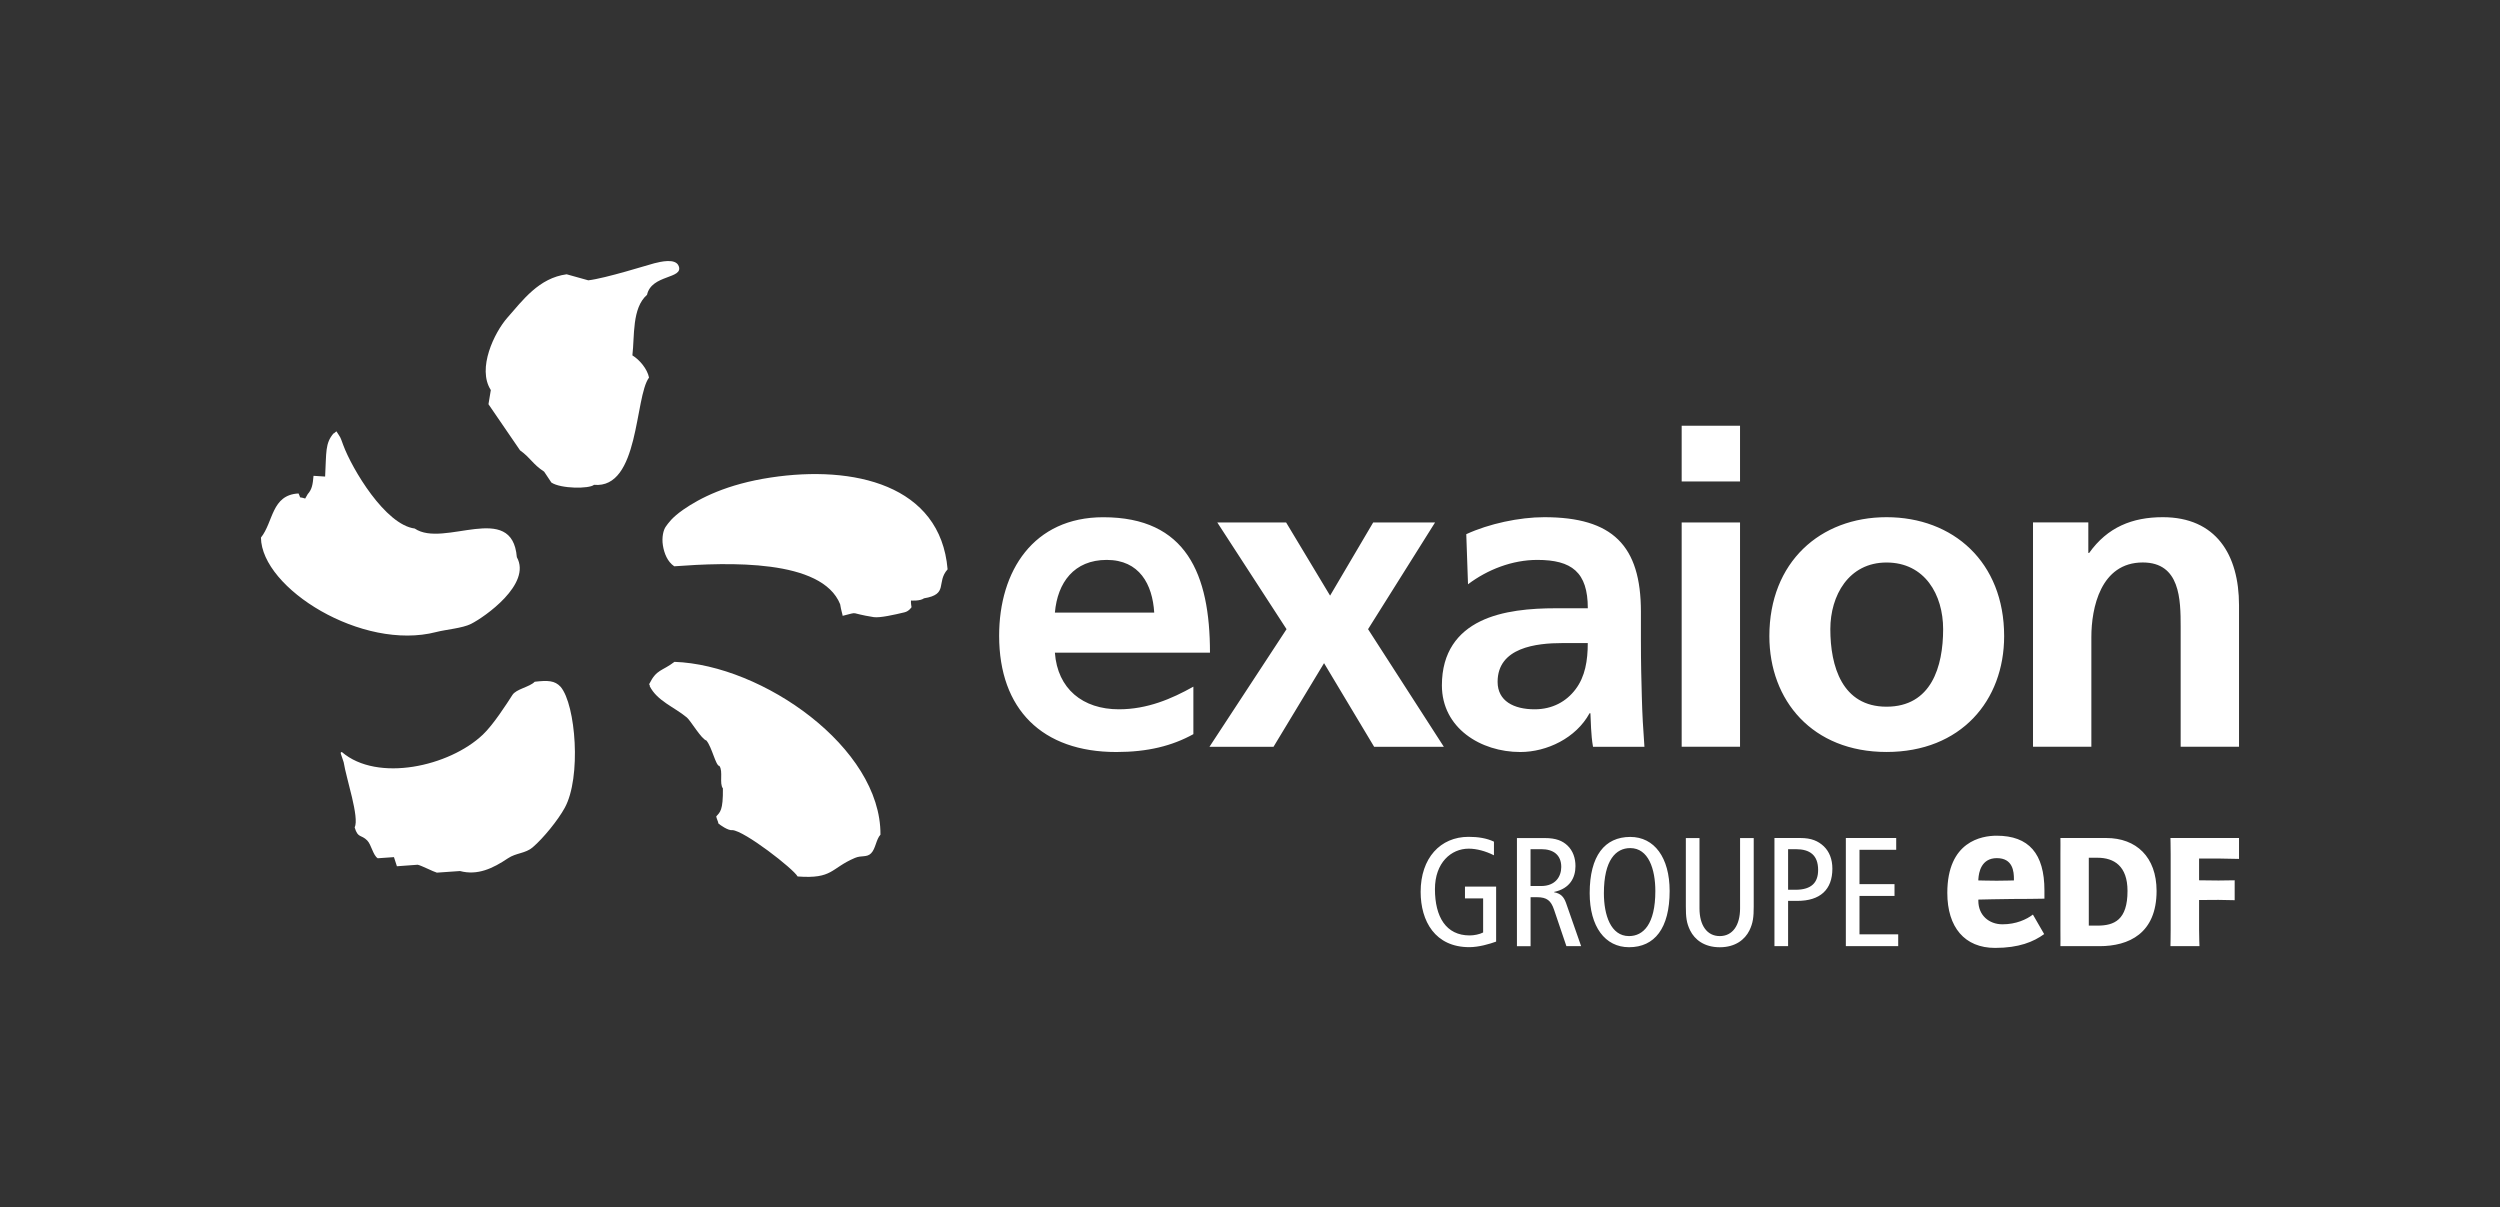 <?xml version="1.0" encoding="utf-8"?>
<!-- Generator: Adobe Illustrator 24.2.1, SVG Export Plug-In . SVG Version: 6.00 Build 0)  -->
<svg version="1.1" id="Calque_1" xmlns="http://www.w3.org/2000/svg" xmlns:xlink="http://www.w3.org/1999/xlink" x="0px" y="0px"
	 viewBox="0 0 575.32 277.79" style="enable-background:new 0 0 575.32 277.79;" xml:space="preserve">
<rect x="0" y="0" width="575.32" height="277.79" fill="#333333" stroke="none"/>
<style type="text/css">
	.st0{fill:none;}
	.st1{fill-rule:evenodd;clip-rule:evenodd;fill:#FFFFFF;}
	.st2{fill:#FFFFFF;}
</style>
<g>
	<g>
		<rect x="0.5" y="0.5" class="st0" width="574.32" height="276.79"/>
		<g>
			<path class="st1" d="M123.05,156.89c-1.14,1.21-4.26,1.66-5.13,3.04c-1.34,2.09-4.4,6.86-6.8,9.13
				c-7.73,7.34-24.27,11.02-32.44,4.01c-0.53,0.04-0.22,0.34,0.41,2.35c0.6,3.8,3.66,12.71,2.53,14.99c0.73,2.53,1.5,1.6,2.88,3
				c0.95,0.95,1.34,3.43,2.43,4.1c1.25-0.08,2.49-0.17,3.73-0.26c0.22,0.69,0.46,1.38,0.68,2.1c1.59-0.12,3.19-0.23,4.79-0.35
				c0.9,0.2,3.61,1.61,4.41,1.82c1.77-0.13,3.55-0.25,5.32-0.37c4.06,1.08,7.6-0.62,11.03-2.93c1.91-1.28,4-1.08,5.7-2.53
				c2.46-2.11,5.81-6.23,7.37-9.08c3.85-6.99,2.55-23.71-0.94-27.85C127.66,156.58,126.05,156.55,123.05,156.89z M155.21,152.31
				c-2.88,2.2-4.09,1.66-5.78,5.06c-0.17,0,0.26,0.52,0.08,0.52c1.72,3.43,5.66,4.81,8.55,7.22c0.9,0.76,3.35,4.99,4.5,5.3
				c1.3,1.55,2.15,5.86,3,5.86c0.89,1.21-0.07,4.06,0.8,5.16c0.06,5.1-0.65,5.46-1.53,6.44c0,0.36,0.49,1.28,0.49,1.63
				c0.24,0.25,2.28,1.71,3.18,1.53c2.77,0.09,14.15,8.96,15.05,10.67c8.16,0.61,7.57-1.88,13.2-4.27c1.52-0.65,2.73-0.04,3.73-1.08
				c1.04-1.07,1.13-3.18,2.14-4.27C202.75,172.02,175.43,153.01,155.21,152.31z M177.37,109.89c-10.12,1.53-16.3,4.75-20.12,7.39
				c-2.66,1.86-3.45,3.11-4.02,3.89c-0.58,0.78-0.97,2.52-0.68,4.34c0.29,1.81,1.03,3.74,2.61,4.81c12.42-0.92,33.98-1.7,38.18,8.73
				c0.23,1.45,0.55,2.32,0.58,2.67c4.11-1.01,1.11-0.65,7.16,0.3c1.39,0.21,4.81-0.56,7.08-1.11c1.03-0.24,1.61-1.18,1.61-1.18
				s-0.19-0.99-0.13-1.53c0,0,2.12,0.16,3-0.51c5.74-0.93,2.72-3.63,5.43-6.67C216.43,111.54,196.42,107,177.37,109.89z
				 M100.38,145.45c2.22-0.58,6.01-0.87,7.99-1.86c3.16-1.58,14.03-9.19,10.57-15.37c-1.07-13.04-16.8-2.02-23.5-6.59
				c-6.78-0.87-14.4-13.69-16.44-19.18c-0.8-2.17-0.47-1.43-1.55-3.15c0.01-0.18-0.69,0.6-0.68,0.42c-1.98,2.31-1.64,4.33-1.95,9.95
				c-0.89-0.05-1.77-0.11-2.67-0.17c-0.17,2.04-0.38,3.15-1.33,4.2c-0.19,0.35-0.4,0.68-0.59,1.03c-1.69-0.57-0.84,0.24-1.53-1.17
				c-6.24,0.31-5.78,6.58-8.65,10.15C60.19,135.41,83.37,149.86,100.38,145.45z M145.53,81.78c0.53-4.43-0.13-10.89,3.37-13.93
				c1.02-4.72,8.45-3.62,7.29-6.62c-0.72-1.88-4.21-0.99-5.63-0.64c-1.07,0.26-11.26,3.48-15.18,3.92
				c-1.66-0.46-3.31-0.93-4.98-1.39c-6.39,0.86-10.08,5.95-13.64,9.99c-2.98,3.39-7.02,11.68-3.81,16.65
				c-0.18,1.08-0.36,2.17-0.54,3.26l7.27,10.62c2.51,1.8,2.84,3.13,5.54,4.9c0.56,0.84,1.11,1.67,1.67,2.51
				c2.21,1.45,8.71,1.47,9.81,0.52c10.47,0.98,9.33-20.23,12.66-24.68C148.95,84.88,147.19,82.8,145.53,81.78z"/>
			<path class="st2" d="M330.25,120.23h-14.24l-9.92,16.84l-10.12-16.84h-15.84l15.94,24.56l-17.74,27.07h14.74l11.63-19.25
				l11.53,19.25h16.04l-17.44-27.07L330.25,120.23z M242.76,150.2h35.69c0-18.04-5.41-31.17-24.56-31.17
				c-16.04,0-23.96,12.33-23.96,27.27c0,16.94,9.92,26.76,26.96,26.76c7.22,0,12.83-1.4,17.74-4.11v-10.93
				c-5.01,2.81-10.62,5.21-17.14,5.21C249.17,163.23,243.36,158.52,242.76,150.2z M254.69,128.85c7.52,0,10.53,5.61,10.93,12.13
				h-22.86C243.36,134.06,247.17,128.85,254.69,128.85z M497.72,119.02c-7.02,0-12.73,2.3-16.94,8.22h-0.2v-7.02h-12.73v51.62h13.43
				v-25.26c0-6.62,2.11-17.14,11.83-17.14c8.62,0,8.72,8.52,8.72,14.84v27.57h13.43v-32.58
				C515.26,127.64,509.95,119.02,497.72,119.02z M387,110.8h13.43V97.97H387V110.8z M434.14,119.02
				c-15.24,0-26.96,10.32-26.96,27.37c0,14.83,9.92,26.66,26.96,26.66c17.14,0,27.07-11.83,27.07-26.66
				C461.21,129.35,449.48,119.02,434.14,119.02z M434.14,162.63c-10.22,0-12.93-9.32-12.93-17.84c0-7.72,4.21-15.34,12.93-15.34
				c8.82,0,13.03,7.42,13.03,15.34C447.17,153.41,444.46,162.63,434.14,162.63z M387,171.85h13.43v-51.62H387V171.85z
				 M377.62,147.39v-6.62c0-15.24-6.52-21.75-22.25-21.75c-5.71,0-12.73,1.5-17.94,3.91l0.4,11.53c4.51-3.41,10.22-5.61,15.94-5.61
				c7.92,0,11.63,2.81,11.63,11.13h-7.42c-5.61,0-12.23,0.5-17.34,3.01c-5.11,2.5-8.82,7.02-8.82,14.73
				c0,9.82,8.92,15.34,18.04,15.34c6.12,0,12.83-3.21,15.94-8.92h0.2c0.1,1.6,0.1,5.01,0.6,7.72h11.83c-0.3-4.01-0.5-7.62-0.6-11.53
				C377.72,156.51,377.62,152.6,377.62,147.39z M362.58,158.62c-2.11,2.81-5.31,4.61-9.42,4.61c-4.81,0-8.52-1.91-8.52-6.32
				c0-7.92,8.92-8.92,14.94-8.92h5.81C365.39,152,364.79,155.71,362.58,158.62z"/>
			<path class="st2" d="M375.17,192.6c-5.88,0-9.34,4.35-9.34,12.94c0,7.7,3.53,12.44,9.06,12.44c5.88,0,9.34-4.35,9.34-12.94
				C384.23,197.34,380.7,192.6,375.17,192.6z M374.88,215.42c-4.21,0-5.78-4.85-5.78-9.87c0-7.67,2.78-10.38,6.06-10.38
				c4.21,0,5.78,4.85,5.78,9.88C380.94,212.71,378.16,215.42,374.88,215.42z M357.64,205.33v-0.07c3.67-0.78,4.92-3.32,4.92-5.95
				c0-1.82-0.57-3.53-1.85-4.74c-1.14-1.07-2.6-1.71-5.24-1.71h-6.38v24.88h3.14v-11.27h1.43c2.35,0,3.25,0.79,3.96,2.85l2.85,8.41
				h3.39l-3.49-9.98C359.85,206.33,359.13,205.61,357.64,205.33z M354.64,203.9h-2.42v-8.48h2.5c2.75,0,4.57,1.32,4.57,4.1
				C359.28,201.69,357.99,203.9,354.64,203.9z M510.53,197.57c1.2,0,4.73,0.09,4.73,0.09v-4.82h-15.78c0,0,0.05,2,0.05,3.81v17.26
				c0,1.82-0.05,3.82-0.05,3.82h6.68c0,0-0.09-1.99-0.09-3.82v-6.79l4.47-0.03c1.16,0,3.72,0.07,3.72,0.07v-4.58
				c0,0-2.88,0.05-3.72,0.05l-4.47-0.05v-5.01H510.53z M459.48,192.32c-3.42,0-11.35,1.28-11.35,13.16c0,7.92,4,12.66,10.99,12.66
				c5.49,0,8.86-1.4,11.3-3.18c-0.28-0.41-2.32-4.09-2.59-4.49c-1.47,1.12-3.88,2.24-7,2.24c-3.14,0-5.56-2.11-5.56-5.41v-0.28
				c0,0,5.83-0.14,7.81-0.14c3.36,0,4.75-0.03,7.4-0.07c0-0.5,0-1.88,0-1.88C470.49,196.44,466.89,192.32,459.48,192.32z
				 M463.46,202.61c0,0-2.49,0.07-3.97,0.07c-1.49,0-4.23-0.07-4.23-0.07l0.02-0.35c0.1-1.44,0.62-4.78,4.25-4.78
				c3.72,0,3.93,3.14,3.93,4.8V202.61z M337.14,206.75h4.17v7.84c-0.82,0.43-2.1,0.68-3.1,0.68c-5.42,0-7.99-4.24-7.99-10.66
				c0-6.06,3.71-9.31,7.77-9.31c1.82,0,3.92,0.57,5.81,1.53v-3.14c-1.71-0.82-3.71-1.11-5.85-1.11c-6.49,0-11.02,4.89-11.02,12.66
				c0,6.74,3.32,12.73,11.2,12.73c2.21,0,4.71-0.75,6.17-1.28v-12.66h-7.17V206.75z M400.44,209.04c0,3.89-1.71,6.38-4.67,6.38
				c-2.96,0-4.67-2.5-4.67-6.38v-16.18h-3.14v15.72c0,2.46,0.14,3.82,1,5.56c1.03,2.07,3.21,3.85,6.81,3.85
				c3.6,0,5.78-1.78,6.81-3.85c0.85-1.75,1-3.1,1-5.56v-15.72h-3.14V209.04z M427.92,206.18h8.06v-2.71h-8.06v-7.91h8.45v-2.71
				h-11.59v24.88h12.05v-2.71h-8.91V206.18z M414.34,192.85h-5.99v24.88h3.14v-10.41h2.1c5.28,0,8.09-2.57,8.09-7.42
				c0-2.18-0.71-3.92-1.96-5.13C418.41,193.53,416.84,192.85,414.34,192.85z M413.2,204.76h-1.71v-9.34h1.78
				c3.21,0,5.13,1.35,5.13,4.78C418.41,202.97,417.01,204.76,413.2,204.76z M484.71,192.85h-10.55c0.03,0.84,0,2,0,3.81v17.26
				c0,1.82,0.03,3.27,0,3.82h9c6.72,0,13.13-2.9,13.13-12.72C496.28,197.21,491.61,192.85,484.71,192.85z M482.69,213.01h-2v-15.62
				h2c3.81,0,6.91,1.91,6.91,7.63C489.61,211.75,486.51,213.01,482.69,213.01z"/>
		</g>
	</g>
</g>
</svg>
